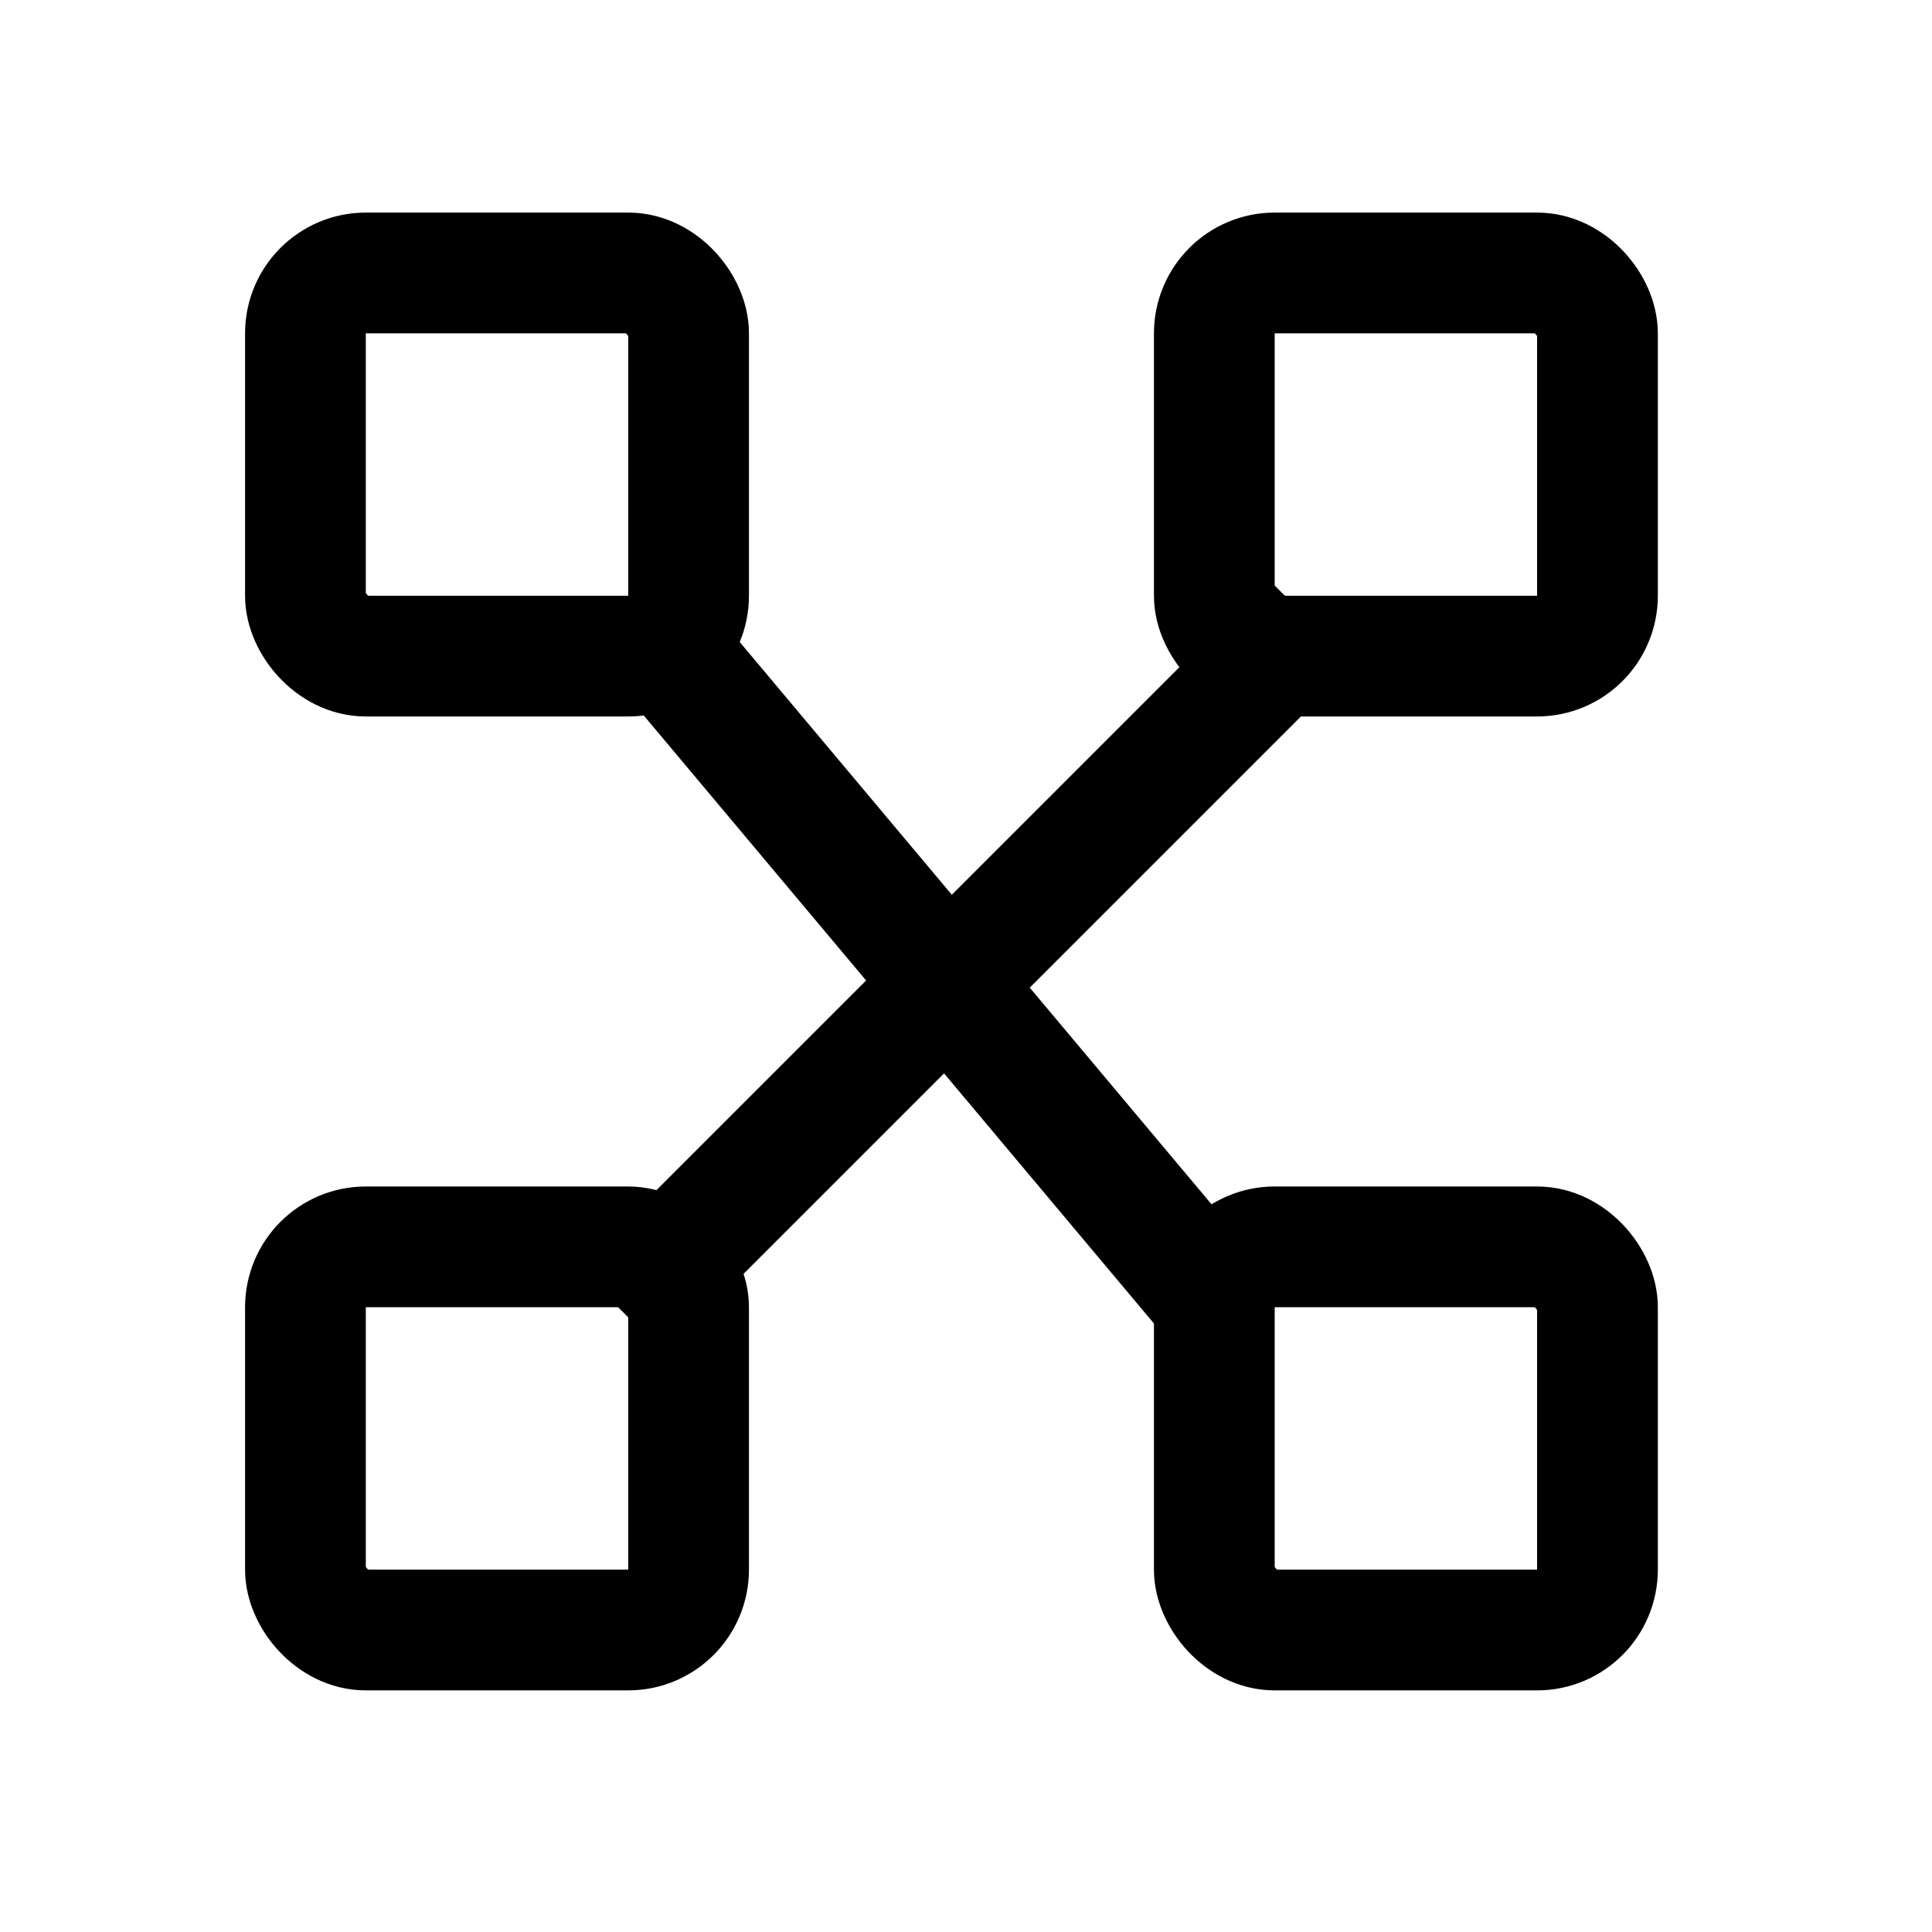 <svg width="32" height="32" viewBox="0 0 32 32" fill="none" xmlns="http://www.w3.org/2000/svg">
<path d="M11.254 11L19.902 21.306" stroke="black" stroke-width="2" stroke-linecap="square"/>
<path d="M21 11L11 21" stroke="black" stroke-width="2" stroke-linecap="square"/>
<rect x="5.059" y="20.652" width="6.346" height="6.346" rx="1" stroke="black" stroke-width="2"/>
<rect x="20.113" y="20.652" width="6.346" height="6.346" rx="1" stroke="black" stroke-width="2"/>
<rect x="5.059" y="4.521" width="6.346" height="6.346" rx="1" stroke="black" stroke-width="2"/>
<rect x="20.113" y="4.521" width="6.346" height="6.346" rx="1" stroke="black" stroke-width="2"/>
</svg>
